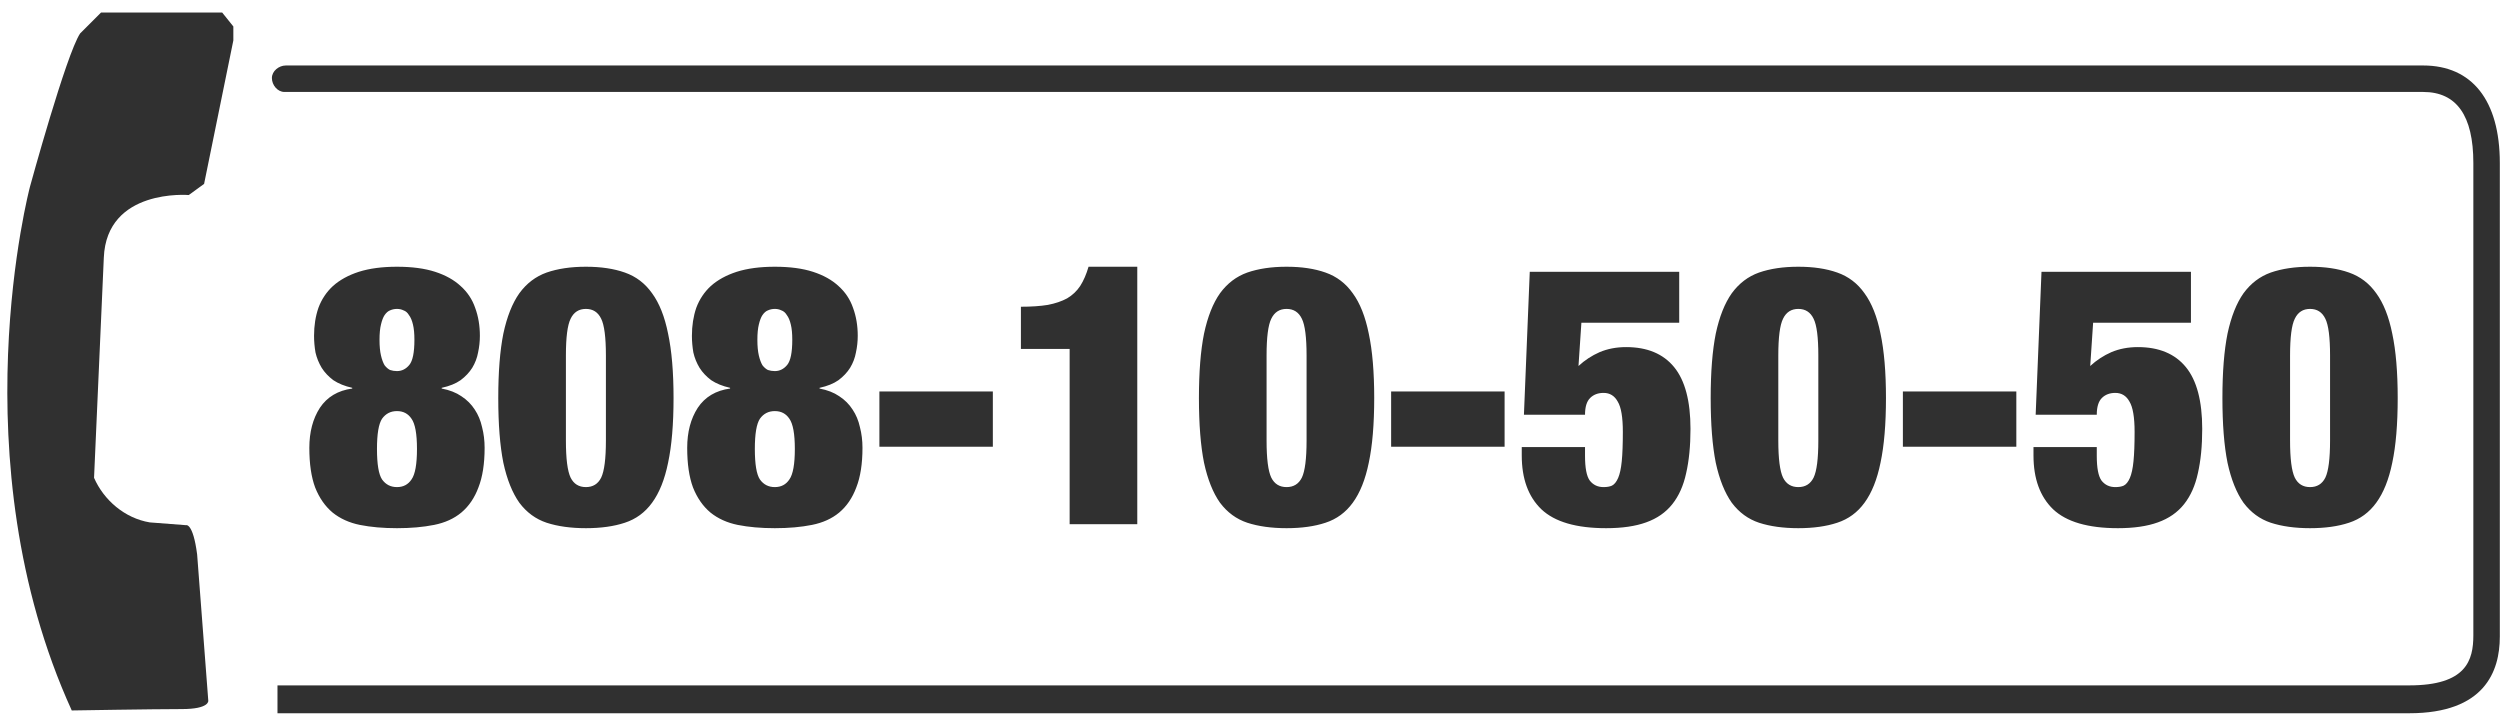 <?xml version="1.0" encoding="UTF-8"?> <svg xmlns="http://www.w3.org/2000/svg" width="124" height="36" viewBox="0 0 124 36" fill="none"><path fill-rule="evenodd" clip-rule="evenodd" d="M3.559 35.239C3.559 35.239 7.636 35.17 9.018 35.17C10.4 35.17 10.331 34.755 10.331 34.755L9.778 27.5C9.571 25.911 9.225 26.049 9.225 26.049L7.429 25.911C6.185 25.704 5.149 24.805 4.665 23.7L5.149 12.783C5.287 9.328 9.363 9.674 9.363 9.674L10.123 9.121L11.574 2.004V1.313L11.021 0.623H5.01L3.974 1.659C3.283 2.695 1.487 9.259 1.487 9.259C1.487 9.259 -2.106 22.802 3.559 35.239Z" fill="#303030"></path><path fill-rule="evenodd" clip-rule="evenodd" d="M13.763 35.377H119.5C123.231 35.377 123.991 33.304 123.991 31.577V8.085C123.991 4.976 122.609 3.248 120.191 3.248L14.177 3.248C13.832 3.248 13.486 3.525 13.486 3.87C13.486 4.216 13.763 4.561 14.108 4.561H14.177H120.191C121.849 4.561 122.678 5.736 122.678 8.085V31.508C122.678 32.751 122.333 33.995 119.5 33.995H13.763V35.377Z" fill="#303030"></path><path d="M18.698 22.266C18.698 23.024 18.782 23.529 18.95 23.781C19.131 24.034 19.377 24.16 19.69 24.16C20.002 24.16 20.243 24.034 20.411 23.781C20.592 23.529 20.682 23.024 20.682 22.266C20.682 21.521 20.592 21.022 20.411 20.769C20.243 20.517 20.002 20.39 19.69 20.39C19.377 20.39 19.131 20.517 18.95 20.769C18.782 21.022 18.698 21.521 18.698 22.266ZM18.824 16.855C18.824 17.168 18.848 17.426 18.896 17.631C18.944 17.835 19.004 17.997 19.076 18.118C19.161 18.226 19.251 18.304 19.347 18.352C19.455 18.388 19.569 18.406 19.69 18.406C19.93 18.406 20.135 18.304 20.303 18.1C20.471 17.895 20.555 17.48 20.555 16.855C20.555 16.543 20.531 16.29 20.483 16.098C20.435 15.893 20.369 15.737 20.285 15.629C20.213 15.508 20.123 15.43 20.014 15.394C19.918 15.346 19.81 15.322 19.69 15.322C19.569 15.322 19.455 15.346 19.347 15.394C19.251 15.43 19.161 15.508 19.076 15.629C19.004 15.737 18.944 15.893 18.896 16.098C18.848 16.29 18.824 16.543 18.824 16.855ZM19.69 26.198C19.004 26.198 18.391 26.144 17.85 26.036C17.321 25.928 16.87 25.723 16.497 25.423C16.124 25.11 15.836 24.695 15.631 24.178C15.439 23.661 15.343 23.006 15.343 22.212C15.343 21.431 15.517 20.769 15.866 20.228C16.227 19.687 16.762 19.368 17.471 19.272V19.236C17.098 19.152 16.786 19.026 16.533 18.857C16.293 18.677 16.1 18.472 15.956 18.244C15.812 18.003 15.71 17.751 15.649 17.486C15.601 17.21 15.577 16.933 15.577 16.657C15.577 16.152 15.649 15.689 15.794 15.268C15.95 14.847 16.191 14.486 16.515 14.186C16.852 13.885 17.279 13.65 17.796 13.482C18.325 13.314 18.956 13.23 19.69 13.23C20.435 13.23 21.067 13.314 21.584 13.482C22.101 13.65 22.521 13.885 22.846 14.186C23.183 14.486 23.423 14.847 23.568 15.268C23.724 15.689 23.802 16.152 23.802 16.657C23.802 16.933 23.772 17.21 23.712 17.486C23.664 17.751 23.568 18.003 23.423 18.244C23.279 18.472 23.087 18.677 22.846 18.857C22.606 19.026 22.293 19.152 21.908 19.236V19.272C22.293 19.344 22.618 19.471 22.882 19.651C23.159 19.831 23.381 20.054 23.55 20.318C23.718 20.571 23.838 20.859 23.91 21.184C23.995 21.509 24.037 21.851 24.037 22.212C24.037 23.006 23.934 23.661 23.73 24.178C23.538 24.695 23.255 25.11 22.882 25.423C22.521 25.723 22.071 25.928 21.529 26.036C20.988 26.144 20.375 26.198 19.69 26.198ZM28.069 21.851C28.069 22.753 28.147 23.367 28.303 23.691C28.459 24.004 28.712 24.16 29.061 24.16C29.409 24.16 29.662 24.004 29.818 23.691C29.974 23.367 30.053 22.753 30.053 21.851V17.631C30.053 16.729 29.974 16.122 29.818 15.809C29.662 15.484 29.409 15.322 29.061 15.322C28.712 15.322 28.459 15.484 28.303 15.809C28.147 16.122 28.069 16.729 28.069 17.631V21.851ZM24.714 19.741C24.714 18.454 24.798 17.39 24.966 16.549C25.146 15.707 25.411 15.039 25.76 14.546C26.12 14.053 26.572 13.711 27.113 13.518C27.666 13.326 28.315 13.23 29.061 13.23C29.806 13.23 30.45 13.326 30.991 13.518C31.544 13.711 31.995 14.053 32.343 14.546C32.704 15.039 32.969 15.707 33.137 16.549C33.317 17.39 33.408 18.454 33.408 19.741C33.408 21.04 33.317 22.11 33.137 22.952C32.969 23.781 32.704 24.443 32.343 24.936C31.995 25.417 31.544 25.747 30.991 25.928C30.45 26.108 29.806 26.198 29.061 26.198C28.315 26.198 27.666 26.108 27.113 25.928C26.572 25.747 26.12 25.417 25.76 24.936C25.411 24.443 25.146 23.781 24.966 22.952C24.798 22.11 24.714 21.04 24.714 19.741ZM37.44 22.266C37.44 23.024 37.524 23.529 37.692 23.781C37.872 24.034 38.119 24.16 38.431 24.16C38.744 24.16 38.985 24.034 39.153 23.781C39.333 23.529 39.424 23.024 39.424 22.266C39.424 21.521 39.333 21.022 39.153 20.769C38.985 20.517 38.744 20.39 38.431 20.39C38.119 20.39 37.872 20.517 37.692 20.769C37.524 21.022 37.44 21.521 37.44 22.266ZM37.566 16.855C37.566 17.168 37.59 17.426 37.638 17.631C37.686 17.835 37.746 17.997 37.818 18.118C37.902 18.226 37.993 18.304 38.089 18.352C38.197 18.388 38.311 18.406 38.431 18.406C38.672 18.406 38.877 18.304 39.045 18.1C39.213 17.895 39.297 17.48 39.297 16.855C39.297 16.543 39.273 16.29 39.225 16.098C39.177 15.893 39.111 15.737 39.027 15.629C38.955 15.508 38.864 15.43 38.756 15.394C38.66 15.346 38.552 15.322 38.431 15.322C38.311 15.322 38.197 15.346 38.089 15.394C37.993 15.43 37.902 15.508 37.818 15.629C37.746 15.737 37.686 15.893 37.638 16.098C37.59 16.29 37.566 16.543 37.566 16.855ZM38.431 26.198C37.746 26.198 37.133 26.144 36.592 26.036C36.063 25.928 35.612 25.723 35.239 25.423C34.866 25.11 34.578 24.695 34.373 24.178C34.181 23.661 34.085 23.006 34.085 22.212C34.085 21.431 34.259 20.769 34.608 20.228C34.968 19.687 35.504 19.368 36.213 19.272V19.236C35.84 19.152 35.528 19.026 35.275 18.857C35.035 18.677 34.842 18.472 34.698 18.244C34.553 18.003 34.451 17.751 34.391 17.486C34.343 17.21 34.319 16.933 34.319 16.657C34.319 16.152 34.391 15.689 34.535 15.268C34.692 14.847 34.932 14.486 35.257 14.186C35.594 13.885 36.021 13.65 36.538 13.482C37.067 13.314 37.698 13.23 38.431 13.23C39.177 13.23 39.808 13.314 40.325 13.482C40.843 13.65 41.263 13.885 41.588 14.186C41.925 14.486 42.165 14.847 42.31 15.268C42.466 15.689 42.544 16.152 42.544 16.657C42.544 16.933 42.514 17.21 42.454 17.486C42.406 17.751 42.31 18.003 42.165 18.244C42.021 18.472 41.829 18.677 41.588 18.857C41.348 19.026 41.035 19.152 40.65 19.236V19.272C41.035 19.344 41.36 19.471 41.624 19.651C41.901 19.831 42.123 20.054 42.291 20.318C42.46 20.571 42.58 20.859 42.652 21.184C42.736 21.509 42.779 21.851 42.779 22.212C42.779 23.006 42.676 23.661 42.472 24.178C42.279 24.695 41.997 25.11 41.624 25.423C41.263 25.723 40.812 25.928 40.271 26.036C39.73 26.144 39.117 26.198 38.431 26.198ZM43.618 19.416H49.245V22.158H43.618V19.416ZM53.054 26V17.306H50.637V15.214C51.154 15.214 51.599 15.184 51.972 15.123C52.345 15.051 52.663 14.943 52.928 14.799C53.193 14.643 53.409 14.438 53.577 14.186C53.746 13.921 53.884 13.602 53.992 13.23H56.409V26H53.054ZM62.822 21.851C62.822 22.753 62.9 23.367 63.056 23.691C63.213 24.004 63.465 24.16 63.814 24.16C64.163 24.16 64.415 24.004 64.572 23.691C64.728 23.367 64.806 22.753 64.806 21.851V17.631C64.806 16.729 64.728 16.122 64.572 15.809C64.415 15.484 64.163 15.322 63.814 15.322C63.465 15.322 63.213 15.484 63.056 15.809C62.9 16.122 62.822 16.729 62.822 17.631V21.851ZM59.467 19.741C59.467 18.454 59.551 17.39 59.72 16.549C59.9 15.707 60.164 15.039 60.513 14.546C60.874 14.053 61.325 13.711 61.866 13.518C62.419 13.326 63.069 13.23 63.814 13.23C64.56 13.23 65.203 13.326 65.744 13.518C66.297 13.711 66.748 14.053 67.097 14.546C67.458 15.039 67.722 15.707 67.891 16.549C68.071 17.39 68.161 18.454 68.161 19.741C68.161 21.04 68.071 22.11 67.891 22.952C67.722 23.781 67.458 24.443 67.097 24.936C66.748 25.417 66.297 25.747 65.744 25.928C65.203 26.108 64.56 26.198 63.814 26.198C63.069 26.198 62.419 26.108 61.866 25.928C61.325 25.747 60.874 25.417 60.513 24.936C60.164 24.443 59.9 23.781 59.72 22.952C59.551 22.11 59.467 21.04 59.467 19.741ZM69 19.416H74.628V22.158H69V19.416ZM75.876 13.482H83.289V16.007H78.437L78.293 18.154C78.605 17.865 78.954 17.637 79.339 17.468C79.736 17.3 80.174 17.216 80.655 17.216C81.701 17.216 82.495 17.547 83.036 18.208C83.577 18.869 83.848 19.891 83.848 21.274C83.848 22.116 83.776 22.849 83.632 23.475C83.499 24.088 83.271 24.599 82.946 25.008C82.621 25.417 82.189 25.717 81.647 25.91C81.118 26.102 80.457 26.198 79.663 26.198C78.184 26.198 77.114 25.886 76.453 25.261C75.803 24.635 75.479 23.745 75.479 22.591V22.176H78.617V22.609C78.617 23.21 78.695 23.619 78.852 23.835C79.02 24.052 79.249 24.16 79.537 24.16C79.705 24.16 79.844 24.136 79.952 24.088C80.072 24.028 80.174 23.902 80.259 23.709C80.343 23.517 80.403 23.24 80.439 22.88C80.475 22.519 80.493 22.032 80.493 21.419C80.493 20.697 80.409 20.198 80.24 19.921C80.084 19.633 79.85 19.488 79.537 19.488C79.26 19.488 79.038 19.573 78.87 19.741C78.701 19.909 78.617 20.186 78.617 20.571H75.587L75.876 13.482ZM88.204 21.851C88.204 22.753 88.283 23.367 88.439 23.691C88.595 24.004 88.848 24.16 89.197 24.16C89.545 24.16 89.798 24.004 89.954 23.691C90.111 23.367 90.189 22.753 90.189 21.851V17.631C90.189 16.729 90.111 16.122 89.954 15.809C89.798 15.484 89.545 15.322 89.197 15.322C88.848 15.322 88.595 15.484 88.439 15.809C88.283 16.122 88.204 16.729 88.204 17.631V21.851ZM84.85 19.741C84.85 18.454 84.934 17.39 85.102 16.549C85.282 15.707 85.547 15.039 85.896 14.546C86.257 14.053 86.707 13.711 87.249 13.518C87.802 13.326 88.451 13.23 89.197 13.23C89.942 13.23 90.585 13.326 91.127 13.518C91.68 13.711 92.131 14.053 92.479 14.546C92.84 15.039 93.105 15.707 93.273 16.549C93.453 17.39 93.544 18.454 93.544 19.741C93.544 21.04 93.453 22.11 93.273 22.952C93.105 23.781 92.84 24.443 92.479 24.936C92.131 25.417 91.68 25.747 91.127 25.928C90.585 26.108 89.942 26.198 89.197 26.198C88.451 26.198 87.802 26.108 87.249 25.928C86.707 25.747 86.257 25.417 85.896 24.936C85.547 24.443 85.282 23.781 85.102 22.952C84.934 22.11 84.85 21.04 84.85 19.741ZM94.383 19.416H100.01V22.158H94.383V19.416ZM101.258 13.482H108.671V16.007H103.819L103.675 18.154C103.988 17.865 104.336 17.637 104.721 17.468C105.118 17.3 105.557 17.216 106.038 17.216C107.084 17.216 107.878 17.547 108.419 18.208C108.96 18.869 109.23 19.891 109.23 21.274C109.23 22.116 109.158 22.849 109.014 23.475C108.882 24.088 108.653 24.599 108.329 25.008C108.004 25.417 107.571 25.717 107.03 25.91C106.501 26.102 105.839 26.198 105.046 26.198C103.567 26.198 102.497 25.886 101.835 25.261C101.186 24.635 100.861 23.745 100.861 22.591V22.176H104V22.609C104 23.21 104.078 23.619 104.234 23.835C104.403 24.052 104.631 24.16 104.92 24.16C105.088 24.16 105.226 24.136 105.334 24.088C105.455 24.028 105.557 23.902 105.641 23.709C105.725 23.517 105.785 23.24 105.821 22.88C105.858 22.519 105.876 22.032 105.876 21.419C105.876 20.697 105.791 20.198 105.623 19.921C105.467 19.633 105.232 19.488 104.92 19.488C104.643 19.488 104.421 19.573 104.252 19.741C104.084 19.909 104 20.186 104 20.571H100.969L101.258 13.482ZM113.587 21.851C113.587 22.753 113.665 23.367 113.822 23.691C113.978 24.004 114.23 24.16 114.579 24.16C114.928 24.16 115.18 24.004 115.337 23.691C115.493 23.367 115.571 22.753 115.571 21.851V17.631C115.571 16.729 115.493 16.122 115.337 15.809C115.18 15.484 114.928 15.322 114.579 15.322C114.23 15.322 113.978 15.484 113.822 15.809C113.665 16.122 113.587 16.729 113.587 17.631V21.851ZM110.232 19.741C110.232 18.454 110.316 17.39 110.485 16.549C110.665 15.707 110.93 15.039 111.278 14.546C111.639 14.053 112.09 13.711 112.631 13.518C113.184 13.326 113.834 13.23 114.579 13.23C115.325 13.23 115.968 13.326 116.509 13.518C117.062 13.711 117.513 14.053 117.862 14.546C118.223 15.039 118.487 15.707 118.656 16.549C118.836 17.39 118.926 18.454 118.926 19.741C118.926 21.04 118.836 22.11 118.656 22.952C118.487 23.781 118.223 24.443 117.862 24.936C117.513 25.417 117.062 25.747 116.509 25.928C115.968 26.108 115.325 26.198 114.579 26.198C113.834 26.198 113.184 26.108 112.631 25.928C112.09 25.747 111.639 25.417 111.278 24.936C110.93 24.443 110.665 23.781 110.485 22.952C110.316 22.11 110.232 21.04 110.232 19.741Z" fill="#303030"></path></svg> 